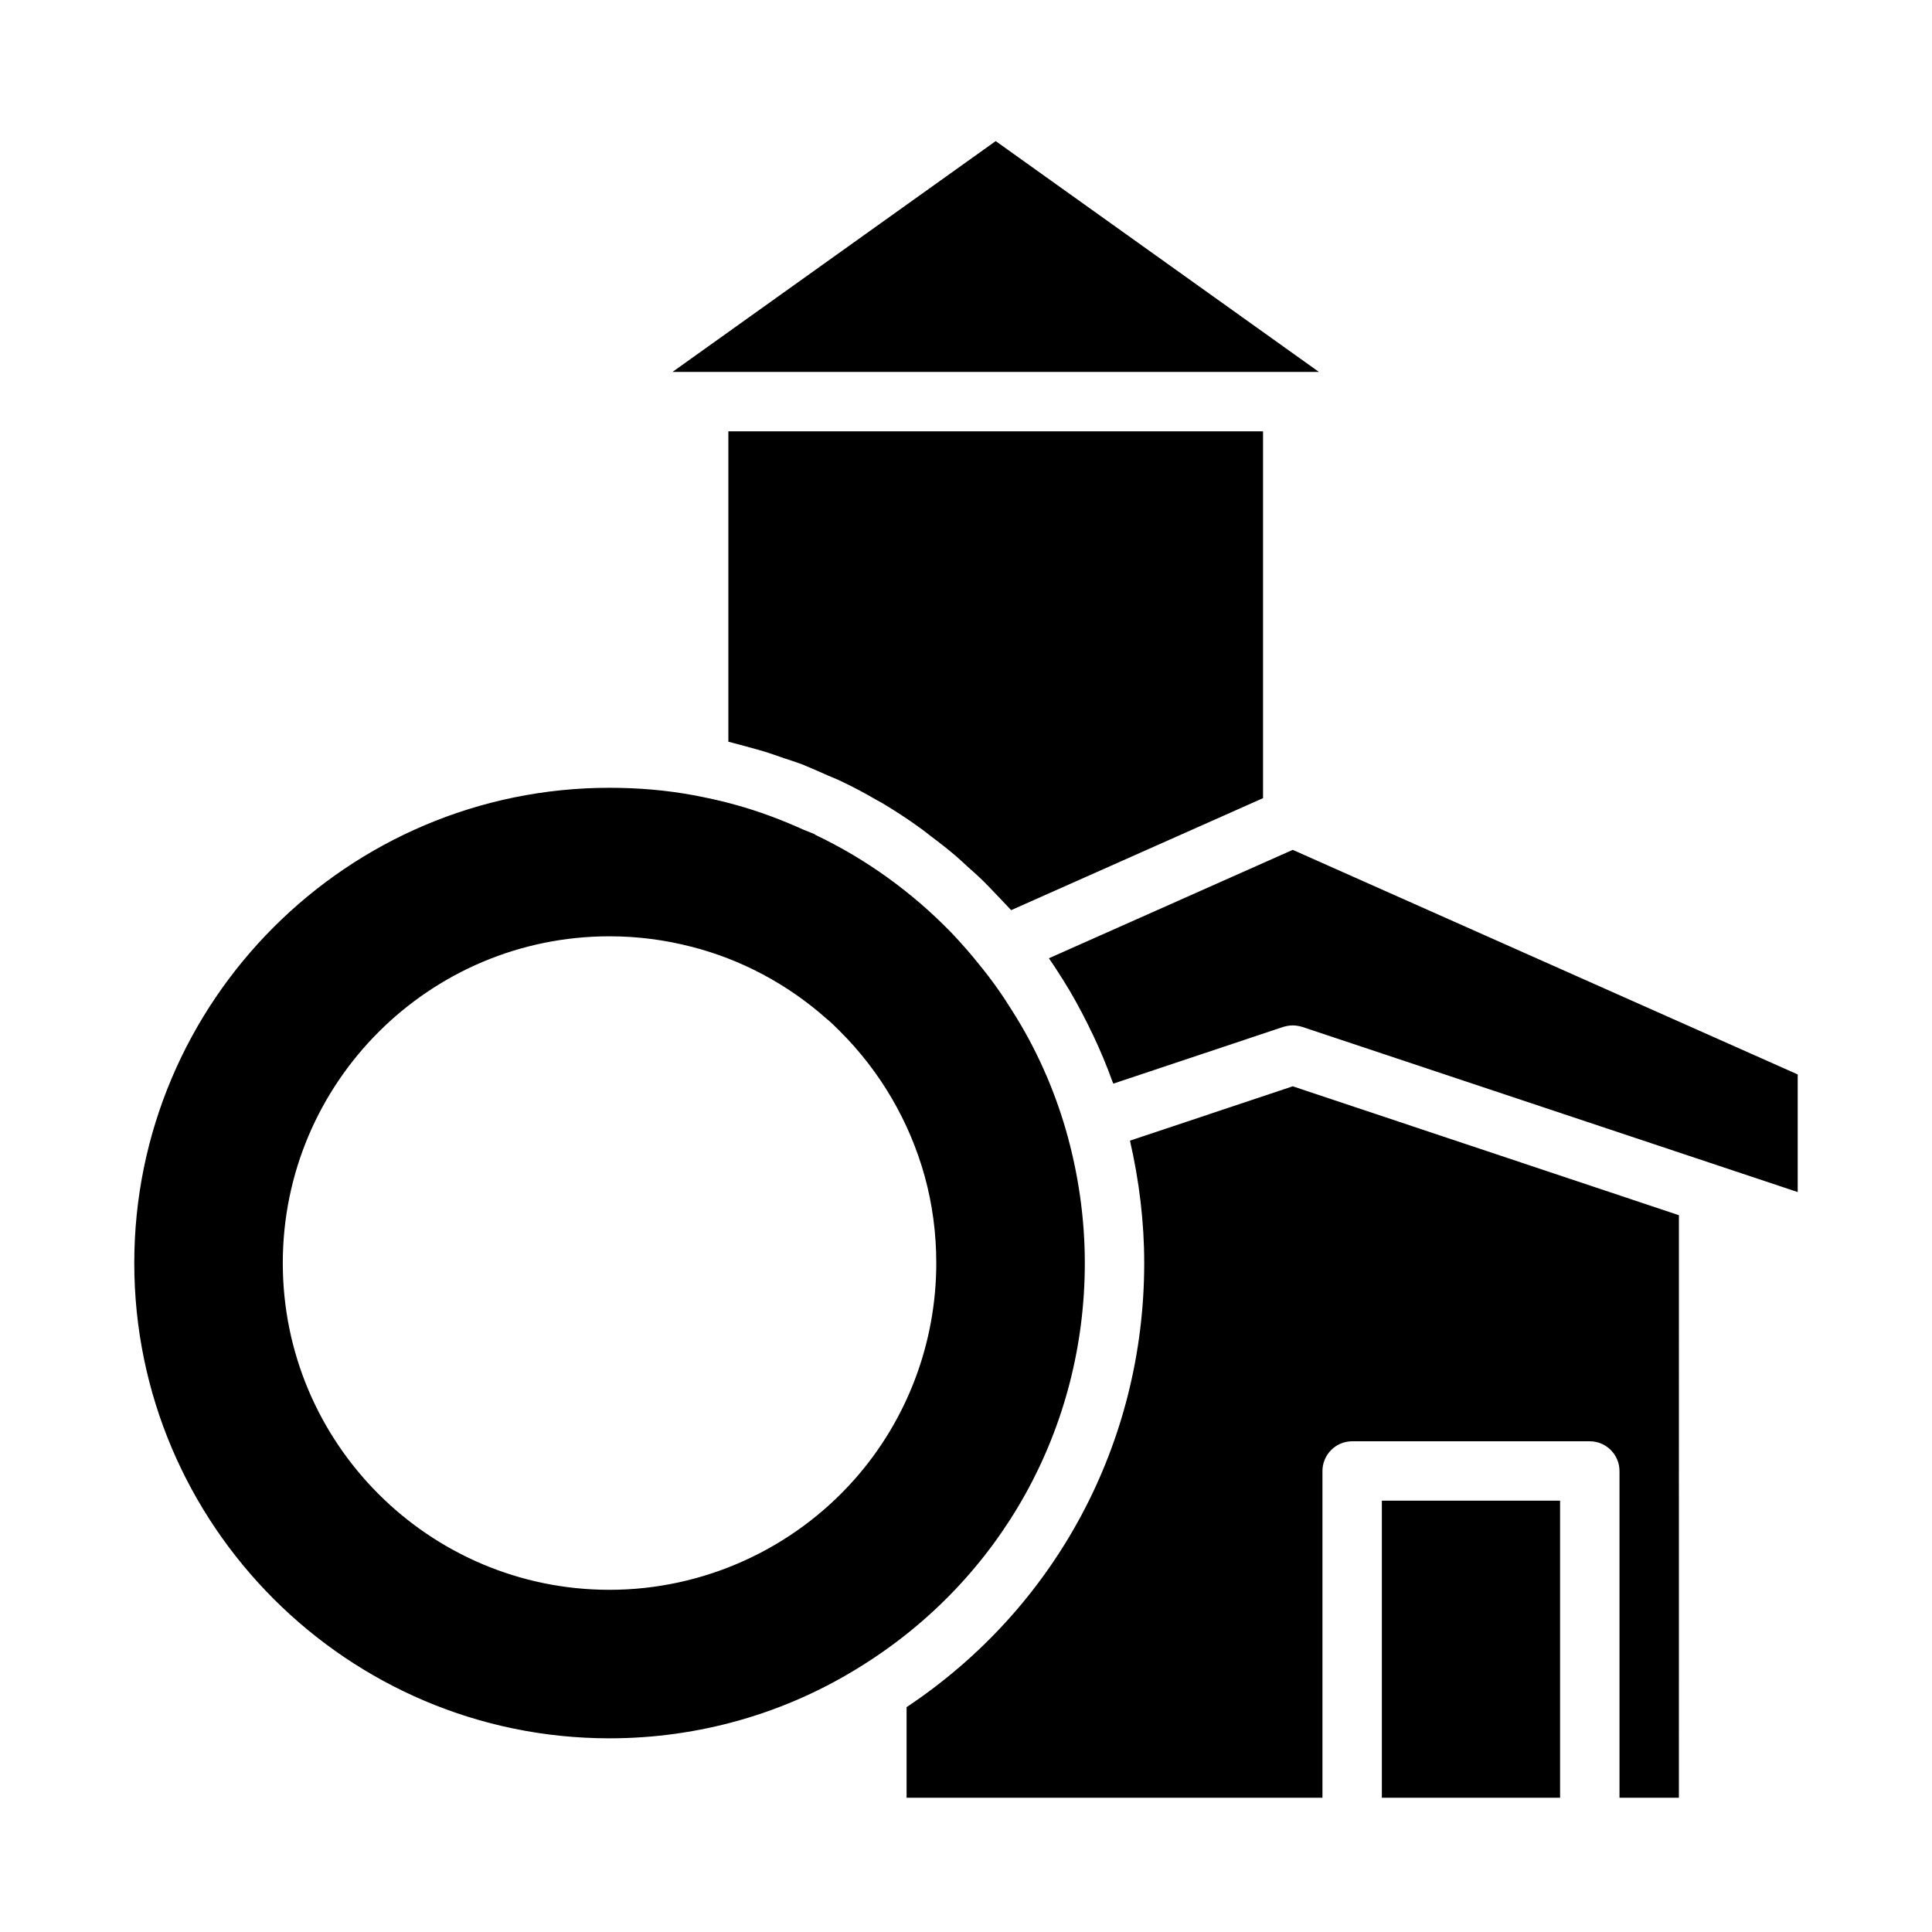 <?xml version="1.0" encoding="UTF-8"?>
<!-- Uploaded to: ICON Repo, www.iconrepo.com, Generator: ICON Repo Mixer Tools -->
<svg fill="#000000" width="800px" height="800px" version="1.1" viewBox="144 144 512 512" xmlns="http://www.w3.org/2000/svg">
 <path d="m486.59 369.22-64.629 28.734c1.34 1.891 2.519 3.777 3.777 5.746 2.441 3.856 4.566 7.793 6.613 11.887 0.395 0.867 0.867 1.809 1.34 2.754 1.891 4.016 3.621 8.109 5.117 12.281 0.078 0.156 0.156 0.395 0.238 0.551l45.027-15.035c0.863-0.238 1.652-0.395 2.516-0.395 0.867 0 1.652 0.156 2.519 0.395l131.3 43.77v-31.172zm0 62.66-43.137 14.406c2.438 10.629 3.777 21.492 3.777 32.434 0 47.703-23.457 91.395-62.977 117.69v24.008h110.21v-86.59c0-4.328 3.543-7.871 7.871-7.871h62.977c4.328 0 7.871 3.543 7.871 7.871v86.594h15.742l0.004-154.38zm23.617 109.82v78.719h47.23v-78.719zm-83.758-98.32c-3.227-11.102-7.949-21.648-14.09-31.332-2.676-4.328-5.512-8.344-8.738-12.281-2.363-2.992-4.879-5.824-7.481-8.582-10.391-10.707-22.594-19.523-35.977-25.898-0.078-0.078-0.238-0.156-0.316-0.234-0.867-0.395-1.812-0.707-2.754-1.102-5.902-2.676-11.965-4.961-18.262-6.691-3.621-1.023-7.32-1.812-11.02-2.519-7.242-1.34-14.645-1.969-22.277-1.969-69.43 0-125.95 56.52-125.95 125.95 0 69.43 56.52 125.95 125.95 125.95 23.695 0 46.762-6.613 66.676-19.129 37.156-23.145 59.277-63.055 59.277-106.82 0-11.965-1.734-23.852-5.039-35.344zm-55.973 92.652c-16.449 18.578-40.145 29.285-64.941 29.285-47.785 0-86.594-38.809-86.594-86.594s38.809-86.594 86.594-86.594c7.398 0 14.641 0.945 21.648 2.754 13.066 3.305 25.426 9.84 35.816 19.051 1.262 1.023 2.363 2.125 3.465 3.227 10.863 10.785 18.578 24.09 22.594 38.574 2.043 7.402 3.066 15.117 3.066 22.988 0 21.176-7.715 41.562-21.648 57.309zm-33.453-277.73v82.262c1.102 0.234 2.203 0.629 3.305 0.867 1.652 0.473 3.227 0.867 4.879 1.34 2.203 0.629 4.488 1.418 6.691 2.203 1.574 0.473 3.07 1.023 4.644 1.574 2.281 0.945 4.644 1.969 6.926 2.992 1.34 0.551 2.676 1.102 3.938 1.73 2.992 1.418 5.902 2.992 8.738 4.644 0.551 0.316 1.18 0.629 1.73 0.945 3.387 2.047 6.691 4.172 9.918 6.535 1.023 0.707 1.969 1.496 2.992 2.281 2.125 1.574 4.328 3.305 6.375 5.039 1.18 1.023 2.281 2.047 3.387 3.07 1.891 1.652 3.699 3.305 5.434 5.117 1.102 1.102 2.203 2.363 3.387 3.543 0.863 0.941 1.73 1.809 2.598 2.754l66.754-29.68v-97.219zm70.848-76.91-85.648 61.168h171.3z"/>
</svg>